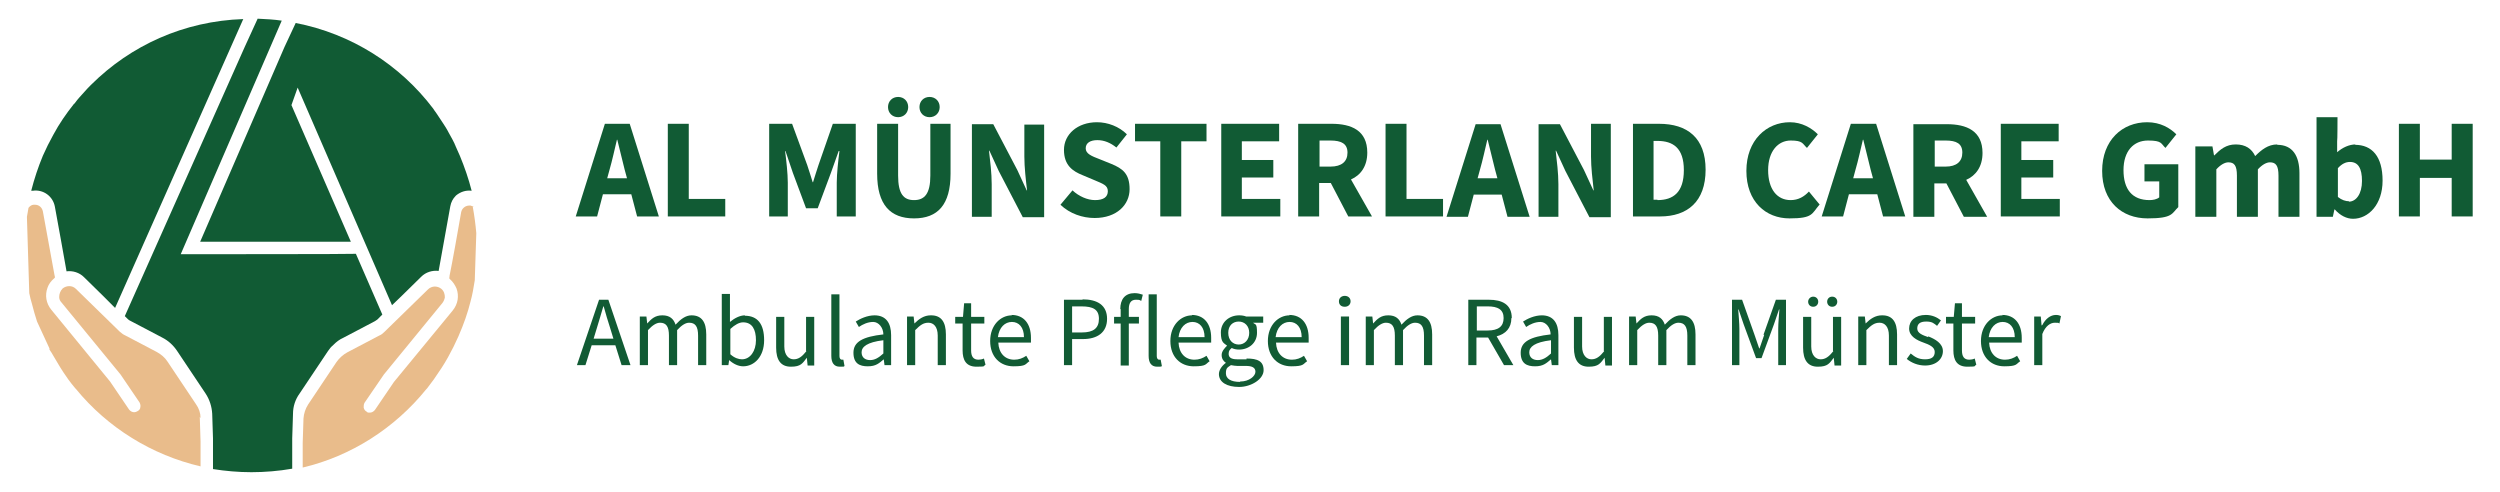 <?xml version="1.0" encoding="UTF-8"?> <svg xmlns="http://www.w3.org/2000/svg" xmlns:xlink="http://www.w3.org/1999/xlink" width="300px" height="59px" viewBox="0 0 299 59" version="1.1"><g id="surface1"><path style=" stroke:none;fill-rule:nonzero;fill:rgb(6.667%,35.686%,20.392%);fill-opacity:1;" d="M 39.461 41.434 C 39.461 41.434 39.504 41.391 39.551 41.344 C 39.879 41.016 40.25 40.734 40.672 40.547 L 44.492 38.539 C 44.586 38.492 44.68 38.398 44.773 38.352 L 45.379 37.746 L 42.207 30.457 C 42.207 30.504 22.82 30.504 22.82 30.504 L 21.188 30.504 L 33.309 2.477 C 32.375 2.336 31.395 2.289 30.418 2.242 L 28.879 5.605 L 14.477 37.934 C 14.477 37.934 14.852 38.305 14.852 38.305 C 14.941 38.398 15.035 38.445 15.129 38.492 L 18.953 40.5 C 19.699 40.875 20.305 41.434 20.77 42.137 L 24.172 47.227 C 24.637 47.93 24.918 48.77 24.965 49.656 L 25.059 52.602 L 25.059 56.289 C 26.547 56.523 28.086 56.664 29.672 56.664 C 31.258 56.664 32.98 56.523 34.566 56.242 L 34.566 52.602 L 34.66 49.656 C 34.66 48.77 34.938 47.93 35.449 47.227 L 38.852 42.137 C 39.039 41.855 39.227 41.621 39.461 41.434 Z M 39.461 41.434 "></path><path style=" stroke:none;fill-rule:nonzero;fill:rgb(6.667%,35.686%,20.392%);fill-opacity:1;" d="M 23.473 29.008 L 41.602 29.008 L 34.473 12.613 L 35.219 10.512 L 46.543 36.625 C 46.543 36.625 47.707 35.504 47.707 35.504 L 50.039 33.215 C 50.598 32.652 51.391 32.418 52.137 32.512 C 52.414 31.02 53.113 27.047 53.535 24.758 C 53.629 24.246 53.859 23.824 54.188 23.496 C 54.188 23.496 54.188 23.496 54.234 23.449 C 54.746 23.031 55.398 22.797 56.098 22.891 C 55.727 21.441 55.258 20.086 54.699 18.73 C 54.512 18.312 54.328 17.891 54.141 17.473 C 54.141 17.379 54.047 17.332 54.047 17.238 C 53.906 16.91 53.723 16.629 53.582 16.352 C 53.488 16.211 53.441 16.07 53.348 15.93 C 53.113 15.461 52.836 15.043 52.555 14.621 C 52.324 14.246 52.043 13.875 51.809 13.5 C 51.719 13.359 51.578 13.219 51.484 13.035 C 47.523 7.801 41.695 4.062 34.984 2.758 L 33.633 5.652 L 23.52 29.008 Z M 23.473 29.008 "></path><path style=" stroke:none;fill-rule:nonzero;fill:rgb(6.667%,35.686%,20.392%);fill-opacity:1;" d="M 5.902 16.164 C 5.434 17.004 5.016 17.844 4.645 18.688 C 4.082 20.039 3.617 21.441 3.246 22.891 C 3.293 22.891 3.383 22.891 3.43 22.891 C 4.691 22.703 5.855 23.543 6.086 24.805 C 6.508 27.047 7.207 31.02 7.484 32.559 C 8.23 32.465 9.023 32.699 9.582 33.262 L 11.961 35.598 L 12.984 36.625 L 13.312 36.949 L 28.691 2.289 C 21.562 2.523 15.176 5.465 10.469 10.137 C 10.469 10.137 10.375 10.23 10.328 10.277 C 10.098 10.512 9.863 10.746 9.629 11.023 C 9.258 11.445 8.836 11.867 8.512 12.332 C 8.512 12.379 8.418 12.426 8.371 12.473 C 7.441 13.641 6.602 14.855 5.902 16.164 Z M 5.902 16.164 "></path><path style=" stroke:none;fill-rule:nonzero;fill:rgb(91.373%,73.725%,54.51%);fill-opacity:1;" d="M 56.332 24.805 C 56.238 24.758 56.098 24.711 55.957 24.664 C 55.957 24.664 55.863 24.664 55.82 24.664 C 55.352 24.664 54.934 24.992 54.84 25.461 C 54.465 27.656 53.77 31.531 53.441 33.121 C 53.441 33.215 53.441 33.309 53.395 33.402 C 53.395 33.402 53.488 33.449 53.488 33.492 C 53.859 33.82 54.094 34.195 54.281 34.613 C 54.605 35.504 54.465 36.484 53.812 37.277 L 46.777 45.828 L 44.492 49.191 C 44.352 49.375 44.121 49.516 43.887 49.516 C 43.652 49.516 43.605 49.516 43.469 49.375 C 43.281 49.285 43.188 49.098 43.141 48.91 C 43.141 48.723 43.141 48.535 43.234 48.348 L 45.566 44.938 L 52.602 36.344 C 52.742 36.156 52.836 35.922 52.883 35.691 C 52.883 35.316 52.789 34.941 52.461 34.66 C 52.23 34.477 51.949 34.383 51.672 34.383 C 51.391 34.383 51.062 34.523 50.879 34.707 L 45.609 39.848 C 45.426 40.035 45.238 40.176 45.004 40.27 L 41.184 42.277 C 40.672 42.555 40.203 42.977 39.879 43.445 L 36.477 48.535 C 36.148 49.051 35.965 49.609 35.918 50.219 L 35.824 53.16 L 35.824 56.105 C 41.602 54.75 46.871 51.387 50.645 46.715 L 50.738 46.621 C 51.02 46.246 51.297 45.875 51.578 45.5 L 51.672 45.359 C 52.23 44.566 52.789 43.723 53.254 42.883 C 53.723 42.043 54.141 41.203 54.512 40.359 C 55.164 38.867 55.633 37.512 55.957 36.203 C 56.191 35.363 56.332 34.523 56.473 33.633 L 56.656 27.98 C 56.562 26.906 56.426 25.879 56.238 24.852 Z M 56.332 24.805 "></path><path style=" stroke:none;fill-rule:nonzero;fill:rgb(91.373%,73.725%,54.51%);fill-opacity:1;" d="M 23.566 50.172 C 23.566 49.562 23.379 49.004 23.008 48.488 L 19.605 43.398 C 19.277 42.883 18.812 42.512 18.301 42.23 L 14.477 40.223 C 14.246 40.129 14.059 39.941 13.871 39.801 L 8.605 34.66 C 8.371 34.43 8.094 34.336 7.812 34.336 C 7.531 34.336 7.254 34.43 7.02 34.613 C 6.742 34.895 6.602 35.27 6.602 35.645 C 6.602 35.875 6.695 36.109 6.879 36.297 L 13.965 44.938 L 16.25 48.301 C 16.34 48.488 16.387 48.676 16.34 48.863 C 16.34 49.051 16.203 49.238 16.016 49.332 C 15.875 49.422 15.734 49.469 15.598 49.469 C 15.363 49.469 15.129 49.332 14.988 49.145 L 12.707 45.781 L 5.668 37.184 C 5.016 36.391 4.875 35.41 5.203 34.523 C 5.344 34.102 5.621 33.727 5.996 33.402 C 5.996 33.402 6.086 33.355 6.086 33.309 C 6.086 33.215 6.086 33.121 6.043 33.027 C 5.762 31.438 5.062 27.609 4.645 25.367 C 4.551 24.898 4.176 24.57 3.711 24.57 C 3.246 24.57 3.617 24.57 3.523 24.57 C 3.293 24.57 3.059 24.758 2.918 24.945 C 2.871 25.32 2.777 25.691 2.73 26.02 L 3.012 35.176 C 3.105 35.598 3.199 36.062 3.34 36.484 C 3.523 37.184 3.711 37.887 3.945 38.586 L 5.434 41.809 L 5.434 41.949 C 5.621 42.184 5.762 42.465 5.902 42.695 C 6.414 43.586 6.973 44.52 7.578 45.359 L 7.672 45.5 C 7.953 45.875 8.23 46.246 8.512 46.574 L 8.605 46.668 C 12.426 51.34 17.738 54.609 23.566 55.965 L 23.566 52.973 L 23.473 50.031 Z M 23.566 50.172 "></path><path style=" stroke:none;fill-rule:nonzero;fill:rgb(6.667%,35.686%,20.392%);fill-opacity:1;" d="M 78.562 25.973 L 75.066 14.855 L 72.086 14.855 L 68.59 25.973 L 71.152 25.973 L 71.852 23.309 L 75.254 23.309 L 75.953 25.973 L 78.609 25.973 Z M 72.363 21.395 L 72.645 20.367 C 72.969 19.246 73.25 17.938 73.531 16.77 L 73.574 16.77 C 73.855 17.938 74.184 19.246 74.461 20.367 L 74.742 21.395 Z M 72.363 21.395 "></path><path style=" stroke:none;fill-rule:nonzero;fill:rgb(6.667%,35.686%,20.392%);fill-opacity:1;" d="M 86.531 23.871 L 82.152 23.871 L 82.152 14.855 L 79.637 14.855 L 79.637 25.973 L 86.531 25.973 Z M 86.531 23.871 "></path><path style=" stroke:none;fill-rule:nonzero;fill:rgb(6.667%,35.686%,20.392%);fill-opacity:1;" d="M 100.188 18.125 L 100.234 18.125 C 100.098 19.199 99.91 20.836 99.91 21.91 L 99.91 25.973 L 102.191 25.973 L 102.191 14.855 L 99.441 14.855 L 97.719 19.809 C 97.484 20.461 97.301 21.16 97.066 21.863 L 97.02 21.863 C 96.785 21.16 96.602 20.461 96.367 19.809 L 94.551 14.855 L 91.801 14.855 L 91.801 25.973 L 94.035 25.973 L 94.035 21.91 C 94.035 20.836 93.852 19.199 93.711 18.125 L 93.758 18.125 L 94.645 20.742 L 96.227 24.992 L 97.625 24.992 L 99.211 20.742 L 100.141 18.125 Z M 100.188 18.125 "></path><path style=" stroke:none;fill-rule:nonzero;fill:rgb(6.667%,35.686%,20.392%);fill-opacity:1;" d="M 107.273 14.062 C 107.973 14.062 108.484 13.547 108.484 12.848 C 108.484 12.145 107.973 11.633 107.273 11.633 C 106.574 11.633 106.062 12.145 106.062 12.848 C 106.062 13.547 106.574 14.062 107.273 14.062 Z M 107.273 14.062 "></path><path style=" stroke:none;fill-rule:nonzero;fill:rgb(6.667%,35.686%,20.392%);fill-opacity:1;" d="M 111.047 14.062 C 111.746 14.062 112.262 13.547 112.262 12.848 C 112.262 12.145 111.746 11.633 111.047 11.633 C 110.348 11.633 109.836 12.145 109.836 12.848 C 109.836 13.547 110.348 14.062 111.047 14.062 Z M 111.047 14.062 "></path><path style=" stroke:none;fill-rule:nonzero;fill:rgb(6.667%,35.686%,20.392%);fill-opacity:1;" d="M 111.141 21.066 C 111.141 23.262 110.441 24.012 109.184 24.012 C 107.926 24.012 107.273 23.262 107.273 21.066 L 107.273 14.855 L 104.758 14.855 L 104.758 20.836 C 104.758 24.57 106.34 26.207 109.184 26.207 C 112.027 26.207 113.566 24.57 113.566 20.836 L 113.566 14.855 L 111.141 14.855 Z M 111.141 21.066 "></path><path style=" stroke:none;fill-rule:nonzero;fill:rgb(6.667%,35.686%,20.392%);fill-opacity:1;" d="M 122.422 18.777 C 122.422 20.086 122.605 21.629 122.746 22.844 L 122.699 22.844 L 121.582 20.414 L 118.691 14.902 L 116.129 14.902 L 116.129 26.02 L 118.504 26.02 L 118.504 22.098 C 118.504 20.789 118.32 19.293 118.18 18.078 L 118.227 18.078 L 119.344 20.508 L 122.234 26.066 L 124.797 26.066 L 124.797 14.949 L 122.422 14.949 L 122.422 18.871 Z M 122.422 18.777 "></path><path style=" stroke:none;fill-rule:nonzero;fill:rgb(6.667%,35.686%,20.392%);fill-opacity:1;" d="M 130.902 24.012 C 129.973 24.012 128.945 23.543 128.199 22.844 L 126.754 24.57 C 127.875 25.645 129.41 26.16 130.855 26.16 C 133.512 26.16 135.051 24.57 135.051 22.703 C 135.051 20.836 134.211 20.227 132.859 19.668 L 131.461 19.105 C 130.484 18.73 129.785 18.453 129.785 17.797 C 129.785 17.145 130.344 16.816 131.184 16.816 C 132.023 16.816 132.77 17.145 133.469 17.703 L 134.727 16.117 C 133.793 15.184 132.441 14.668 131.137 14.668 C 128.805 14.668 127.176 16.117 127.176 17.984 C 127.176 19.855 128.246 20.555 129.41 21.02 L 130.855 21.629 C 131.836 22.051 132.441 22.234 132.441 22.938 C 132.441 23.637 131.93 24.012 130.902 24.012 Z M 130.902 24.012 "></path><path style=" stroke:none;fill-rule:nonzero;fill:rgb(6.667%,35.686%,20.392%);fill-opacity:1;" d="M 138.734 25.973 L 141.25 25.973 L 141.25 16.957 L 144.281 16.957 L 144.281 14.855 L 135.703 14.855 L 135.703 16.957 L 138.734 16.957 Z M 138.734 25.973 "></path><path style=" stroke:none;fill-rule:nonzero;fill:rgb(6.667%,35.686%,20.392%);fill-opacity:1;" d="M 153.137 23.871 L 148.52 23.871 L 148.52 21.301 L 152.297 21.301 L 152.297 19.199 L 148.52 19.199 L 148.52 16.957 L 152.996 16.957 L 152.996 14.855 L 146.051 14.855 L 146.051 25.973 L 153.137 25.973 Z M 153.137 23.871 "></path><path style=" stroke:none;fill-rule:nonzero;fill:rgb(6.667%,35.686%,20.392%);fill-opacity:1;" d="M 161.34 25.973 L 164.137 25.973 L 161.617 21.535 C 162.785 21.02 163.574 19.945 163.574 18.312 C 163.574 15.648 161.664 14.855 159.289 14.855 L 155.281 14.855 L 155.281 25.973 L 157.797 25.973 L 157.797 21.957 L 159.195 21.957 L 161.293 25.973 Z M 157.844 16.863 L 159.148 16.863 C 160.453 16.863 161.199 17.238 161.199 18.312 C 161.199 19.387 160.5 19.992 159.148 19.992 L 157.844 19.992 Z M 157.844 16.863 "></path><path style=" stroke:none;fill-rule:nonzero;fill:rgb(6.667%,35.686%,20.392%);fill-opacity:1;" d="M 168.281 14.855 L 165.766 14.855 L 165.766 25.973 L 172.664 25.973 L 172.664 23.871 L 168.281 23.871 Z M 168.281 14.855 "></path><path style=" stroke:none;fill-rule:nonzero;fill:rgb(6.667%,35.686%,20.392%);fill-opacity:1;" d="M 179.703 23.355 L 180.402 26.02 L 183.059 26.02 L 179.562 14.902 L 176.578 14.902 L 173.082 26.02 L 175.648 26.02 L 176.348 23.355 L 179.75 23.355 Z M 177.977 16.77 L 178.023 16.77 C 178.305 17.938 178.629 19.246 178.91 20.367 L 179.188 21.395 L 176.812 21.395 L 177.094 20.367 C 177.418 19.246 177.699 17.938 177.977 16.77 Z M 177.977 16.77 "></path><path style=" stroke:none;fill-rule:nonzero;fill:rgb(6.667%,35.686%,20.392%);fill-opacity:1;" d="M 192.797 25.973 L 192.797 14.855 L 190.422 14.855 L 190.422 18.777 C 190.422 20.086 190.609 21.629 190.746 22.844 L 190.703 22.844 L 189.582 20.414 L 186.691 14.902 L 184.129 14.902 L 184.129 26.02 L 186.508 26.02 L 186.508 22.098 C 186.508 20.789 186.32 19.293 186.18 18.078 L 186.227 18.078 L 187.344 20.508 L 190.234 26.066 L 192.797 26.066 Z M 192.797 25.973 "></path><path style=" stroke:none;fill-rule:nonzero;fill:rgb(6.667%,35.686%,20.392%);fill-opacity:1;" d="M 198.578 14.855 L 195.457 14.855 L 195.457 25.973 L 198.719 25.973 C 201.98 25.973 204.172 24.199 204.172 20.367 C 204.172 16.535 201.98 14.855 198.578 14.855 Z M 198.391 23.965 L 197.926 23.965 L 197.926 16.91 L 198.391 16.91 C 200.258 16.91 201.562 17.75 201.562 20.414 C 201.562 23.078 200.301 24.012 198.391 24.012 Z M 198.391 23.965 "></path><path style=" stroke:none;fill-rule:nonzero;fill:rgb(6.667%,35.686%,20.392%);fill-opacity:1;" d="M 217.875 24.57 L 216.57 22.984 C 216.008 23.59 215.309 24.012 214.379 24.012 C 212.746 24.012 211.676 22.703 211.676 20.414 C 211.676 18.125 212.887 16.863 214.379 16.863 C 215.871 16.863 215.777 17.238 216.336 17.75 L 217.641 16.117 C 216.895 15.367 215.73 14.668 214.285 14.668 C 211.488 14.668 209.066 16.816 209.066 20.508 C 209.066 24.199 211.395 26.207 214.238 26.207 C 217.082 26.207 216.895 25.645 217.828 24.57 Z M 217.875 24.57 "></path><path style=" stroke:none;fill-rule:nonzero;fill:rgb(6.667%,35.686%,20.392%);fill-opacity:1;" d="M 221.602 14.855 L 218.105 25.973 L 220.672 25.973 L 221.371 23.309 L 224.773 23.309 L 225.469 25.973 L 228.129 25.973 L 224.633 14.855 Z M 221.883 21.395 L 222.16 20.367 C 222.488 19.246 222.766 17.938 223.047 16.77 L 223.094 16.77 C 223.375 17.938 223.699 19.246 223.98 20.367 L 224.258 21.395 Z M 221.883 21.395 "></path><path style=" stroke:none;fill-rule:nonzero;fill:rgb(6.667%,35.686%,20.392%);fill-opacity:1;" d="M 231.668 22.004 L 233.066 22.004 L 235.164 26.02 L 237.961 26.02 L 235.445 21.582 C 236.609 21.066 237.402 19.992 237.402 18.359 C 237.402 15.695 235.492 14.902 233.113 14.902 L 229.105 14.902 L 229.105 26.02 L 231.621 26.02 L 231.621 22.004 Z M 231.668 16.863 L 232.973 16.863 C 234.281 16.863 234.98 17.238 234.98 18.312 C 234.98 19.387 234.281 19.992 232.973 19.992 L 231.668 19.992 Z M 231.668 16.863 "></path><path style=" stroke:none;fill-rule:nonzero;fill:rgb(6.667%,35.686%,20.392%);fill-opacity:1;" d="M 246.676 23.871 L 242.062 23.871 L 242.062 21.301 L 245.887 21.301 L 245.887 19.199 L 242.062 19.199 L 242.062 16.957 L 246.539 16.957 L 246.539 14.855 L 239.594 14.855 L 239.594 25.973 L 246.676 25.973 Z M 246.676 23.871 "></path><path style=" stroke:none;fill-rule:nonzero;fill:rgb(6.667%,35.686%,20.392%);fill-opacity:1;" d="M 256.793 21.77 L 258.609 21.77 L 258.609 23.684 C 258.328 23.918 257.863 24.012 257.445 24.012 C 255.348 24.012 254.32 22.703 254.32 20.414 C 254.32 18.125 255.531 16.863 257.258 16.863 C 258.98 16.863 258.797 17.238 259.355 17.75 L 260.66 16.117 C 259.914 15.367 258.75 14.668 257.164 14.668 C 254.18 14.668 251.758 16.816 251.758 20.508 C 251.758 24.199 254.133 26.207 257.211 26.207 C 260.285 26.207 260.102 25.598 260.895 24.852 L 260.895 19.715 L 256.836 19.715 L 256.836 21.77 Z M 256.793 21.77 "></path><path style=" stroke:none;fill-rule:nonzero;fill:rgb(6.667%,35.686%,20.392%);fill-opacity:1;" d="M 272.777 17.332 C 271.66 17.332 270.867 17.984 270.121 18.73 C 269.703 17.844 268.957 17.332 267.789 17.332 C 266.625 17.332 265.926 17.938 265.227 18.641 L 265.18 18.641 L 264.992 17.566 L 262.941 17.566 L 262.941 26.02 L 265.461 26.02 L 265.461 20.32 C 265.973 19.762 266.484 19.48 266.906 19.48 C 267.605 19.48 267.93 19.855 267.93 21.066 L 267.93 26.02 L 270.445 26.02 L 270.445 20.32 C 270.961 19.762 271.473 19.48 271.891 19.48 C 272.59 19.48 272.918 19.855 272.918 21.066 L 272.918 26.02 L 275.434 26.02 L 275.434 20.789 C 275.434 18.688 274.594 17.379 272.777 17.379 Z M 272.777 17.332 "></path><path style=" stroke:none;fill-rule:nonzero;fill:rgb(6.667%,35.686%,20.392%);fill-opacity:1;" d="M 282.191 17.332 C 281.398 17.332 280.609 17.703 279.957 18.266 L 279.957 16.957 C 280 16.957 280 14.062 280 14.062 L 277.484 14.062 L 277.484 26.02 L 279.441 26.02 L 279.629 25.133 L 279.676 25.133 C 280.328 25.879 281.121 26.254 281.867 26.254 C 283.684 26.254 285.41 24.57 285.41 21.676 C 285.41 18.777 284.148 17.379 282.098 17.379 Z M 281.398 24.152 C 280.98 24.152 280.516 24.012 280.047 23.637 L 280.047 20.18 C 280.516 19.668 280.98 19.434 281.492 19.434 C 282.473 19.434 282.938 20.18 282.938 21.723 C 282.938 23.262 282.238 24.199 281.352 24.199 Z M 281.398 24.152 "></path><path style=" stroke:none;fill-rule:nonzero;fill:rgb(6.667%,35.686%,20.392%);fill-opacity:1;" d="M 293.703 14.855 L 293.703 19.152 L 289.883 19.152 L 289.883 14.855 L 287.367 14.855 L 287.367 25.973 L 289.883 25.973 L 289.883 21.348 L 293.703 21.348 L 293.703 25.973 L 296.223 25.973 L 296.223 14.855 Z M 293.703 14.855 "></path><path style=" stroke:none;fill-rule:nonzero;fill:rgb(6.667%,35.686%,20.392%);fill-opacity:1;" d="M 71.387 35.969 L 68.73 43.816 L 69.754 43.816 L 70.5 41.434 L 73.344 41.434 L 74.09 43.816 L 75.16 43.816 L 72.504 35.969 Z M 73.109 40.641 L 70.734 40.641 L 71.105 39.426 C 71.387 38.539 71.617 37.699 71.898 36.766 L 71.945 36.766 C 72.176 37.652 72.457 38.539 72.738 39.426 Z M 73.109 40.641 "></path><path style=" stroke:none;fill-rule:nonzero;fill:rgb(6.667%,35.686%,20.392%);fill-opacity:1;" d="M 82.477 37.84 C 81.777 37.84 81.172 38.305 80.566 38.961 C 80.336 38.258 79.867 37.84 78.984 37.84 C 78.098 37.84 77.676 38.258 77.164 38.82 L 77.07 37.98 L 76.277 37.98 L 76.277 43.816 L 77.258 43.816 L 77.258 39.613 C 77.816 39.008 78.285 38.727 78.703 38.727 C 79.449 38.727 79.773 39.191 79.773 40.27 L 79.773 43.816 L 80.754 43.816 L 80.754 39.613 C 81.312 39.008 81.777 38.727 82.199 38.727 C 82.945 38.727 83.27 39.191 83.27 40.27 L 83.27 43.816 L 84.25 43.816 L 84.25 40.129 C 84.25 38.633 83.691 37.84 82.477 37.84 Z M 82.477 37.84 "></path><path style=" stroke:none;fill-rule:nonzero;fill:rgb(6.667%,35.686%,20.392%);fill-opacity:1;" d="M 88.91 37.84 C 88.258 37.84 87.605 38.211 87.094 38.633 L 87.094 37.605 C 87.094 37.605 87.094 35.27 87.094 35.27 L 86.113 35.27 L 86.113 43.816 L 86.906 43.816 L 87 43.211 C 87.512 43.68 88.117 43.957 88.676 43.957 C 90.027 43.957 91.195 42.789 91.195 40.828 C 91.195 38.867 90.402 37.887 88.863 37.887 Z M 88.535 43.117 C 88.164 43.117 87.652 42.977 87.141 42.512 L 87.141 39.473 C 87.699 38.961 88.211 38.68 88.676 38.68 C 89.75 38.68 90.215 39.52 90.215 40.828 C 90.215 42.137 89.516 43.117 88.535 43.117 Z M 88.535 43.117 "></path><path style=" stroke:none;fill-rule:nonzero;fill:rgb(6.667%,35.686%,20.392%);fill-opacity:1;" d="M 96.273 42.137 C 95.715 42.836 95.297 43.117 94.734 43.117 C 94.176 43.117 93.617 42.648 93.617 41.574 L 93.617 38.023 L 92.637 38.023 L 92.637 41.715 C 92.637 43.211 93.199 44.004 94.41 44.004 C 95.621 44.004 95.809 43.586 96.32 42.93 L 96.414 43.863 L 97.207 43.863 L 97.207 38.023 L 96.227 38.023 L 96.227 42.137 Z M 96.273 42.137 "></path><path style=" stroke:none;fill-rule:nonzero;fill:rgb(6.667%,35.686%,20.392%);fill-opacity:1;" d="M 100.516 43.164 C 100.375 43.164 100.234 43.023 100.234 42.742 L 100.234 35.316 L 99.258 35.316 L 99.258 42.695 C 99.258 43.539 99.582 44.004 100.281 44.004 C 100.98 44.004 100.703 44.004 100.84 43.91 L 100.703 43.164 C 100.609 43.164 100.562 43.164 100.469 43.164 Z M 100.516 43.164 "></path><path style=" stroke:none;fill-rule:nonzero;fill:rgb(6.667%,35.686%,20.392%);fill-opacity:1;" d="M 104.477 37.84 C 103.543 37.84 102.707 38.258 102.191 38.586 L 102.566 39.238 C 103.031 38.914 103.637 38.633 104.289 38.633 C 104.941 38.633 105.504 39.332 105.504 40.129 C 103.031 40.406 101.914 41.016 101.914 42.324 C 101.914 43.633 102.66 43.957 103.637 43.957 C 104.617 43.957 104.988 43.586 105.551 43.117 L 105.641 43.816 L 106.434 43.816 L 106.434 40.223 C 106.434 38.773 105.828 37.84 104.43 37.84 Z M 105.504 42.418 C 104.941 42.93 104.477 43.211 103.918 43.211 C 103.359 43.211 102.891 42.93 102.891 42.277 C 102.891 41.621 103.543 41.062 105.504 40.828 L 105.504 42.465 Z M 105.504 42.418 "></path><path style=" stroke:none;fill-rule:nonzero;fill:rgb(6.667%,35.686%,20.392%);fill-opacity:1;" d="M 111.188 37.84 C 110.395 37.84 109.789 38.258 109.23 38.82 L 109.137 37.98 L 108.344 37.98 L 108.344 43.816 L 109.324 43.816 L 109.324 39.613 C 109.93 39.008 110.305 38.727 110.91 38.727 C 111.516 38.727 112.027 39.191 112.027 40.27 L 112.027 43.816 L 113.008 43.816 L 113.008 40.129 C 113.008 38.633 112.445 37.84 111.234 37.84 Z M 111.188 37.84 "></path><path style=" stroke:none;fill-rule:nonzero;fill:rgb(6.667%,35.686%,20.392%);fill-opacity:1;" d="M 116.922 43.164 C 116.27 43.164 116.035 42.742 116.035 42.043 L 116.035 38.82 L 117.621 38.82 L 117.621 38.023 L 116.035 38.023 L 116.035 36.391 L 115.195 36.391 L 115.059 38.023 L 114.125 38.023 L 114.125 38.82 L 115.012 38.82 L 115.012 42.043 C 115.012 43.211 115.43 44.004 116.688 44.004 C 117.945 44.004 117.434 43.91 117.762 43.77 L 117.574 43.023 C 117.387 43.117 117.109 43.164 116.922 43.164 Z M 116.922 43.164 "></path><path style=" stroke:none;fill-rule:nonzero;fill:rgb(6.667%,35.686%,20.392%);fill-opacity:1;" d="M 120.93 37.84 C 119.578 37.84 118.32 39.008 118.32 40.922 C 118.32 42.836 119.531 43.957 121.117 43.957 C 122.699 43.957 122.516 43.68 123.027 43.352 L 122.652 42.695 C 122.234 42.977 121.77 43.164 121.211 43.164 C 120.09 43.164 119.344 42.371 119.297 41.109 L 123.215 41.109 C 123.215 40.969 123.215 40.734 123.215 40.547 C 123.215 38.867 122.375 37.793 120.883 37.793 Z M 119.25 40.453 C 119.391 39.285 120.09 38.633 120.93 38.633 C 121.77 38.633 122.375 39.285 122.375 40.453 Z M 119.25 40.453 "></path><path style=" stroke:none;fill-rule:nonzero;fill:rgb(6.667%,35.686%,20.392%);fill-opacity:1;" d="M 129.41 35.969 L 127.176 35.969 L 127.176 43.816 L 128.152 43.816 L 128.152 40.688 L 129.457 40.688 C 131.184 40.688 132.348 39.895 132.348 38.258 C 132.348 36.625 131.184 35.922 129.41 35.922 Z M 129.32 39.895 L 128.152 39.895 L 128.152 36.766 L 129.273 36.766 C 130.672 36.766 131.371 37.137 131.371 38.258 C 131.371 39.379 130.719 39.895 129.32 39.895 Z M 129.32 39.895 "></path><path style=" stroke:none;fill-rule:nonzero;fill:rgb(6.667%,35.686%,20.392%);fill-opacity:1;" d="M 133.98 37.09 L 133.98 38.023 L 133.188 38.023 L 133.188 38.82 L 133.98 38.82 L 133.98 43.863 L 134.957 43.863 L 134.957 38.82 L 136.172 38.82 L 136.172 38.023 L 134.957 38.023 L 134.957 37.09 C 134.957 36.344 135.238 35.969 135.797 35.969 C 136.355 35.969 136.215 36.016 136.449 36.109 L 136.637 35.363 C 136.355 35.27 136.031 35.176 135.656 35.176 C 134.492 35.176 133.934 35.922 133.934 37.09 Z M 133.98 37.09 "></path><path style=" stroke:none;fill-rule:nonzero;fill:rgb(6.667%,35.686%,20.392%);fill-opacity:1;" d="M 138.594 43.164 C 138.453 43.164 138.312 43.023 138.312 42.742 L 138.312 35.316 L 137.336 35.316 L 137.336 42.695 C 137.336 43.539 137.66 44.004 138.359 44.004 C 139.059 44.004 138.781 44.004 138.922 43.91 L 138.781 43.164 C 138.688 43.164 138.641 43.164 138.547 43.164 Z M 138.594 43.164 "></path><path style=" stroke:none;fill-rule:nonzero;fill:rgb(6.667%,35.686%,20.392%);fill-opacity:1;" d="M 142.555 37.84 C 141.203 37.84 139.945 39.008 139.945 40.922 C 139.945 42.836 141.156 43.957 142.742 43.957 C 144.328 43.957 144.141 43.68 144.652 43.352 L 144.281 42.695 C 143.859 42.977 143.395 43.164 142.836 43.164 C 141.715 43.164 140.973 42.371 140.926 41.109 L 144.84 41.109 C 144.84 40.969 144.84 40.734 144.84 40.547 C 144.84 38.867 144 37.793 142.508 37.793 Z M 140.926 40.453 C 141.062 39.285 141.762 38.633 142.602 38.633 C 143.441 38.633 144.047 39.285 144.047 40.453 Z M 140.926 40.453 "></path><path style=" stroke:none;fill-rule:nonzero;fill:rgb(6.667%,35.686%,20.392%);fill-opacity:1;" d="M 149.082 43.117 L 147.961 43.117 C 147.168 43.117 146.938 42.836 146.938 42.465 C 146.938 42.09 147.078 41.949 147.309 41.762 C 147.59 41.902 147.914 41.949 148.195 41.949 C 149.359 41.949 150.34 41.156 150.34 39.941 C 150.34 38.727 150.152 39.008 149.871 38.727 L 151.086 38.727 L 151.086 37.98 L 149.035 37.98 C 148.801 37.887 148.52 37.84 148.195 37.84 C 147.031 37.84 146.004 38.633 146.004 39.895 C 146.004 41.156 146.379 41.156 146.75 41.48 C 146.469 41.762 146.098 42.137 146.098 42.602 C 146.098 43.07 146.332 43.352 146.609 43.539 C 146.098 43.91 145.77 44.426 145.77 44.891 C 145.77 45.875 146.75 46.434 148.195 46.434 C 149.641 46.434 151.133 45.5 151.133 44.426 C 151.133 43.352 150.434 43.023 149.082 43.023 Z M 148.148 38.586 C 148.848 38.586 149.406 39.102 149.406 39.941 C 149.406 40.781 148.848 41.344 148.148 41.344 C 147.449 41.344 146.891 40.828 146.891 39.941 C 146.891 39.055 147.449 38.586 148.148 38.586 Z M 148.289 45.828 C 147.215 45.828 146.609 45.453 146.609 44.801 C 146.609 44.145 146.797 44.098 147.215 43.816 C 147.496 43.863 147.73 43.91 147.961 43.91 L 148.988 43.91 C 149.734 43.91 150.152 44.098 150.152 44.613 C 150.152 45.125 149.406 45.781 148.336 45.781 Z M 148.289 45.828 "></path><path style=" stroke:none;fill-rule:nonzero;fill:rgb(6.667%,35.686%,20.392%);fill-opacity:1;" d="M 154.254 37.84 C 152.902 37.84 151.645 39.008 151.645 40.922 C 151.645 42.836 152.855 43.957 154.441 43.957 C 156.023 43.957 155.84 43.68 156.352 43.352 L 155.977 42.695 C 155.559 42.977 155.094 43.164 154.535 43.164 C 153.414 43.164 152.668 42.371 152.621 41.109 L 156.539 41.109 C 156.539 40.969 156.539 40.734 156.539 40.547 C 156.539 38.867 155.699 37.793 154.207 37.793 Z M 152.574 40.453 C 152.715 39.285 153.414 38.633 154.254 38.633 C 155.094 38.633 155.699 39.285 155.699 40.453 Z M 152.574 40.453 "></path><path style=" stroke:none;fill-rule:nonzero;fill:rgb(6.667%,35.686%,20.392%);fill-opacity:1;" d="M 160.871 35.504 C 160.5 35.504 160.172 35.738 160.172 36.156 C 160.172 36.578 160.453 36.812 160.871 36.812 C 161.293 36.812 161.57 36.531 161.57 36.156 C 161.57 35.781 161.293 35.504 160.871 35.504 Z M 160.871 35.504 "></path><path style=" stroke:none;fill-rule:nonzero;fill:rgb(6.667%,35.686%,20.392%);fill-opacity:1;" d="M 160.406 37.98 L 161.387 37.98 L 161.387 43.816 L 160.406 43.816 Z M 160.406 37.98 "></path><path style=" stroke:none;fill-rule:nonzero;fill:rgb(6.667%,35.686%,20.392%);fill-opacity:1;" d="M 169.59 37.84 C 168.891 37.84 168.281 38.305 167.676 38.961 C 167.445 38.258 166.977 37.84 166.094 37.84 C 165.207 37.84 164.789 38.258 164.273 38.82 L 164.18 37.98 L 163.391 37.98 L 163.391 43.816 L 164.367 43.816 L 164.367 39.613 C 164.926 39.008 165.395 38.727 165.812 38.727 C 166.559 38.727 166.883 39.191 166.883 40.27 L 166.883 43.816 L 167.863 43.816 L 167.863 39.613 C 168.422 39.008 168.891 38.727 169.309 38.727 C 170.055 38.727 170.379 39.191 170.379 40.27 L 170.379 43.816 L 171.359 43.816 L 171.359 40.129 C 171.359 38.633 170.801 37.84 169.59 37.84 Z M 169.59 37.84 "></path><path style=" stroke:none;fill-rule:nonzero;fill:rgb(6.667%,35.686%,20.392%);fill-opacity:1;" d="M 180.914 38.164 C 180.914 36.531 179.75 35.969 178.164 35.969 L 175.695 35.969 L 175.695 43.816 L 176.672 43.816 L 176.672 40.5 L 178.07 40.5 L 179.98 43.816 L 181.102 43.816 L 179.098 40.359 C 180.168 40.082 180.867 39.379 180.867 38.164 Z M 176.719 36.766 L 178.023 36.766 C 179.234 36.766 179.934 37.137 179.934 38.164 C 179.934 39.191 179.281 39.66 178.023 39.66 L 176.719 39.66 Z M 176.719 36.766 "></path><path style=" stroke:none;fill-rule:nonzero;fill:rgb(6.667%,35.686%,20.392%);fill-opacity:1;" d="M 184.551 37.84 C 183.617 37.84 182.777 38.258 182.266 38.586 L 182.637 39.238 C 183.105 38.914 183.711 38.633 184.363 38.633 C 185.016 38.633 185.574 39.332 185.574 40.129 C 183.105 40.406 181.984 41.016 181.984 42.324 C 181.984 43.633 182.73 43.957 183.711 43.957 C 184.688 43.957 185.062 43.586 185.621 43.117 L 185.715 43.816 L 186.508 43.816 L 186.508 40.223 C 186.508 38.773 185.902 37.84 184.504 37.84 Z M 185.621 42.418 C 185.062 42.93 184.594 43.211 184.035 43.211 C 183.477 43.211 183.012 42.93 183.012 42.277 C 183.012 41.621 183.664 41.062 185.621 40.828 L 185.621 42.465 Z M 185.621 42.418 "></path><path style=" stroke:none;fill-rule:nonzero;fill:rgb(6.667%,35.686%,20.392%);fill-opacity:1;" d="M 192.008 42.137 C 191.445 42.836 191.027 43.117 190.469 43.117 C 189.91 43.117 189.352 42.648 189.352 41.574 L 189.352 38.023 L 188.371 38.023 L 188.371 41.715 C 188.371 43.211 188.93 44.004 190.141 44.004 C 191.355 44.004 191.539 43.586 192.055 42.93 L 192.145 43.863 L 192.938 43.863 L 192.938 38.023 L 191.961 38.023 L 191.961 42.137 Z M 192.008 42.137 "></path><path style=" stroke:none;fill-rule:nonzero;fill:rgb(6.667%,35.686%,20.392%);fill-opacity:1;" d="M 201.188 37.84 C 200.488 37.84 199.883 38.305 199.277 38.961 C 199.043 38.258 198.578 37.84 197.691 37.84 C 196.809 37.84 196.387 38.258 195.875 38.82 L 195.781 37.98 L 194.988 37.98 L 194.988 43.816 L 195.969 43.816 L 195.969 39.613 C 196.527 39.008 196.992 38.727 197.414 38.727 C 198.16 38.727 198.484 39.191 198.484 40.27 L 198.484 43.816 L 199.465 43.816 L 199.465 39.613 C 200.023 39.008 200.488 38.727 200.91 38.727 C 201.652 38.727 201.98 39.191 201.98 40.27 L 201.98 43.816 L 202.961 43.816 L 202.961 40.129 C 202.961 38.633 202.398 37.84 201.188 37.84 Z M 201.188 37.84 "></path><path style=" stroke:none;fill-rule:nonzero;fill:rgb(6.667%,35.686%,20.392%);fill-opacity:1;" d="M 211.207 40.176 C 211.023 40.734 210.836 41.25 210.648 41.809 L 210.602 41.809 C 210.418 41.25 210.23 40.688 210.043 40.176 L 208.551 35.969 L 207.34 35.969 L 207.34 43.816 L 208.227 43.816 L 208.227 39.473 C 208.227 38.773 208.133 37.84 208.086 37.137 L 208.133 37.137 L 208.738 38.914 L 210.23 42.977 L 210.883 42.977 L 212.375 38.914 L 212.98 37.137 L 213.027 37.137 C 212.98 37.84 212.887 38.773 212.887 39.473 L 212.887 43.816 L 213.82 43.816 L 213.82 35.969 L 212.605 35.969 L 211.117 40.176 Z M 211.207 40.176 "></path><path style=" stroke:none;fill-rule:nonzero;fill:rgb(6.667%,35.686%,20.392%);fill-opacity:1;" d="M 217.082 35.598 C 216.754 35.598 216.477 35.875 216.477 36.203 C 216.477 36.531 216.707 36.812 217.082 36.812 C 217.453 36.812 217.688 36.531 217.688 36.203 C 217.688 35.875 217.453 35.598 217.082 35.598 Z M 217.082 35.598 "></path><path style=" stroke:none;fill-rule:nonzero;fill:rgb(6.667%,35.686%,20.392%);fill-opacity:1;" d="M 219.973 36.203 C 219.973 35.875 219.738 35.598 219.363 35.598 C 218.992 35.598 218.758 35.875 218.758 36.203 C 218.758 36.531 218.992 36.812 219.363 36.812 C 219.738 36.812 219.973 36.531 219.973 36.203 Z M 219.973 36.203 "></path><path style=" stroke:none;fill-rule:nonzero;fill:rgb(6.667%,35.686%,20.392%);fill-opacity:1;" d="M 219.504 42.137 C 218.945 42.836 218.527 43.117 217.969 43.117 C 217.406 43.117 216.848 42.648 216.848 41.574 L 216.848 38.023 L 215.871 38.023 L 215.871 41.715 C 215.871 43.211 216.43 44.004 217.641 44.004 C 218.852 44.004 219.039 43.586 219.551 42.93 L 219.645 43.863 L 220.438 43.863 L 220.438 38.023 L 219.457 38.023 L 219.457 42.137 Z M 219.504 42.137 "></path><path style=" stroke:none;fill-rule:nonzero;fill:rgb(6.667%,35.686%,20.392%);fill-opacity:1;" d="M 225.332 37.84 C 224.539 37.84 223.934 38.258 223.375 38.82 L 223.281 37.98 L 222.488 37.98 L 222.488 43.816 L 223.465 43.816 L 223.465 39.613 C 224.074 39.008 224.445 38.727 225.051 38.727 C 225.656 38.727 226.168 39.191 226.168 40.27 L 226.168 43.816 L 227.148 43.816 L 227.148 40.129 C 227.148 38.633 226.59 37.84 225.379 37.84 Z M 225.332 37.84 "></path><path style=" stroke:none;fill-rule:nonzero;fill:rgb(6.667%,35.686%,20.392%);fill-opacity:1;" d="M 230.879 40.453 C 230.227 40.223 229.57 39.988 229.57 39.426 C 229.57 38.867 229.898 38.586 230.645 38.586 C 231.391 38.586 231.578 38.82 231.949 39.102 L 232.414 38.445 C 231.949 38.07 231.344 37.793 230.598 37.793 C 229.34 37.793 228.594 38.492 228.594 39.426 C 228.594 40.359 229.527 40.828 230.316 41.109 C 230.969 41.344 231.668 41.621 231.668 42.23 C 231.668 42.836 231.297 43.117 230.504 43.117 C 229.711 43.117 229.293 42.836 228.781 42.418 L 228.312 43.07 C 228.871 43.539 229.664 43.863 230.504 43.863 C 231.855 43.863 232.648 43.07 232.648 42.137 C 232.648 41.203 231.715 40.688 230.879 40.359 Z M 230.879 40.453 "></path><path style=" stroke:none;fill-rule:nonzero;fill:rgb(6.667%,35.686%,20.392%);fill-opacity:1;" d="M 235.816 43.164 C 235.164 43.164 234.934 42.742 234.934 42.043 L 234.934 38.82 L 236.516 38.82 L 236.516 38.023 L 234.934 38.023 L 234.934 36.391 L 234.094 36.391 L 233.953 38.023 L 233.02 38.023 L 233.02 38.82 L 233.906 38.82 L 233.906 42.043 C 233.906 43.211 234.324 44.004 235.586 44.004 C 236.844 44.004 236.332 43.91 236.656 43.77 L 236.469 43.023 C 236.285 43.117 236.004 43.164 235.816 43.164 Z M 235.816 43.164 "></path><path style=" stroke:none;fill-rule:nonzero;fill:rgb(6.667%,35.686%,20.392%);fill-opacity:1;" d="M 239.824 37.84 C 238.473 37.84 237.215 39.008 237.215 40.922 C 237.215 42.836 238.426 43.957 240.012 43.957 C 241.598 43.957 241.41 43.68 241.922 43.352 L 241.551 42.695 C 241.133 42.977 240.664 43.164 240.105 43.164 C 238.988 43.164 238.242 42.371 238.195 41.109 L 242.109 41.109 C 242.109 40.969 242.109 40.734 242.109 40.547 C 242.109 38.867 241.27 37.793 239.777 37.793 Z M 238.148 40.453 C 238.289 39.285 238.988 38.633 239.824 38.633 C 240.664 38.633 241.27 39.285 241.27 40.453 Z M 238.148 40.453 "></path><path style=" stroke:none;fill-rule:nonzero;fill:rgb(6.667%,35.686%,20.392%);fill-opacity:1;" d="M 244.488 39.055 L 244.395 37.98 L 243.602 37.98 L 243.602 43.816 L 244.578 43.816 L 244.578 40.082 C 244.953 39.102 245.559 38.727 246.07 38.727 C 246.586 38.727 246.445 38.727 246.629 38.82 L 246.816 37.934 C 246.629 37.84 246.445 37.793 246.211 37.793 C 245.559 37.793 244.953 38.258 244.578 39.008 Z M 244.488 39.055 "></path></g></svg> 